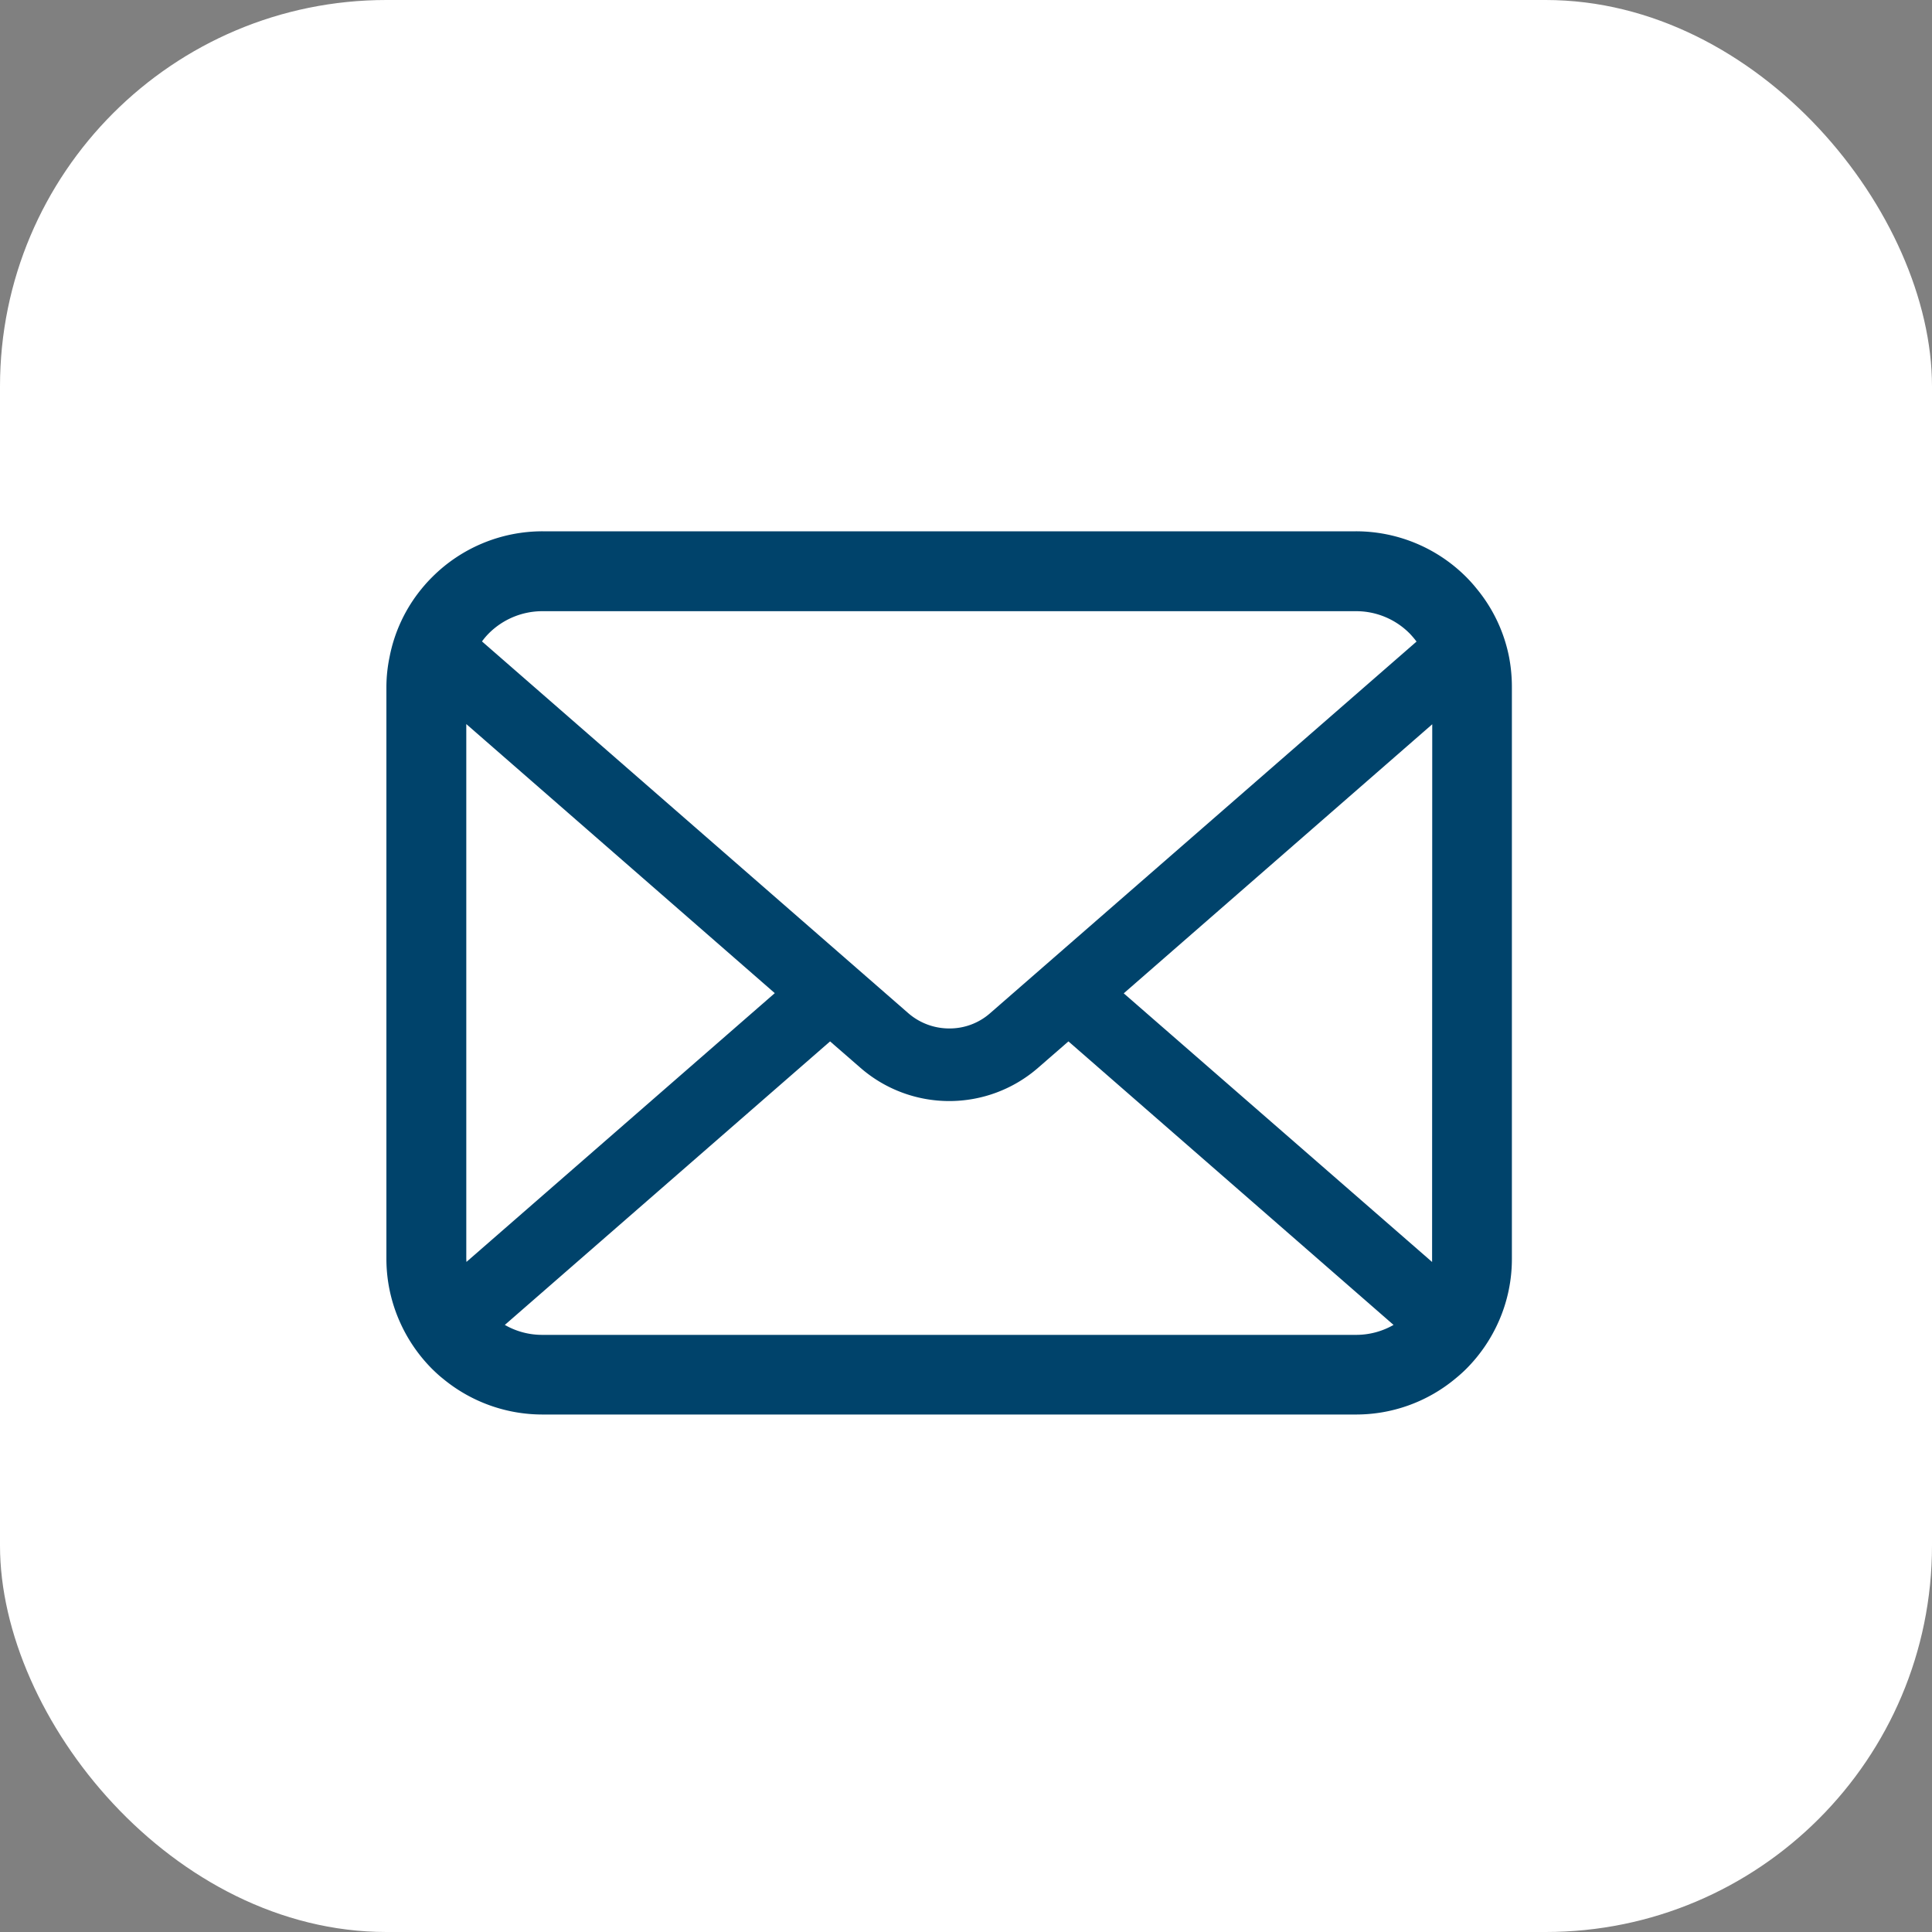 <svg xmlns="http://www.w3.org/2000/svg" width="40" height="40" viewBox="0 0 40 40"><rect x="0" y="0" width="40" height="40" fill="#808080" stroke="none"/><g transform="translate(-285 -7430)"><rect width="40" height="40" rx="8" transform="translate(285 7430)" fill="#fff"/><path d="M269.865,729.745a3.188,3.188,0,0,0-.669-1.414,2.986,2.986,0,0,0-.217-.243,3.227,3.227,0,0,0-2.286-.948H249.855a3.227,3.227,0,0,0-2.286.948,3.019,3.019,0,0,0-.22.243,3.18,3.18,0,0,0-.663,1.414,3.093,3.093,0,0,0-.065.629V742.2a3.209,3.209,0,0,0,.268,1.284,3.248,3.248,0,0,0,.68,1c.073.071.144.138.223.2a3.231,3.231,0,0,0,2.063.742h16.837a3.212,3.212,0,0,0,2.063-.745,2.965,2.965,0,0,0,.223-.2,3.247,3.247,0,0,0,.68-1v0a3.193,3.193,0,0,0,.265-1.281V730.374A3.3,3.3,0,0,0,269.865,729.745Zm-21.127-.488a1.569,1.569,0,0,1,1.118-.463h16.837a1.558,1.558,0,0,1,1.115.463,1.907,1.907,0,0,1,.141.166l-8.825,7.691a1.268,1.268,0,0,1-.849.319,1.291,1.291,0,0,1-.852-.319L248.6,729.42A1.429,1.429,0,0,1,248.738,729.257Zm-.463,12.943V731.131l6.387,5.571-6.384,5.565Zm18.418,1.577H249.855a1.546,1.546,0,0,1-.782-.206l6.734-5.87.629.547a2.8,2.8,0,0,0,3.677,0l.629-.547,6.731,5.87A1.554,1.554,0,0,1,266.693,743.777Zm1.578-1.577,0,.068-6.384-5.562,6.387-5.571Z" transform="translate(46.379 6713.86)" fill="#00436b"/></g></svg>